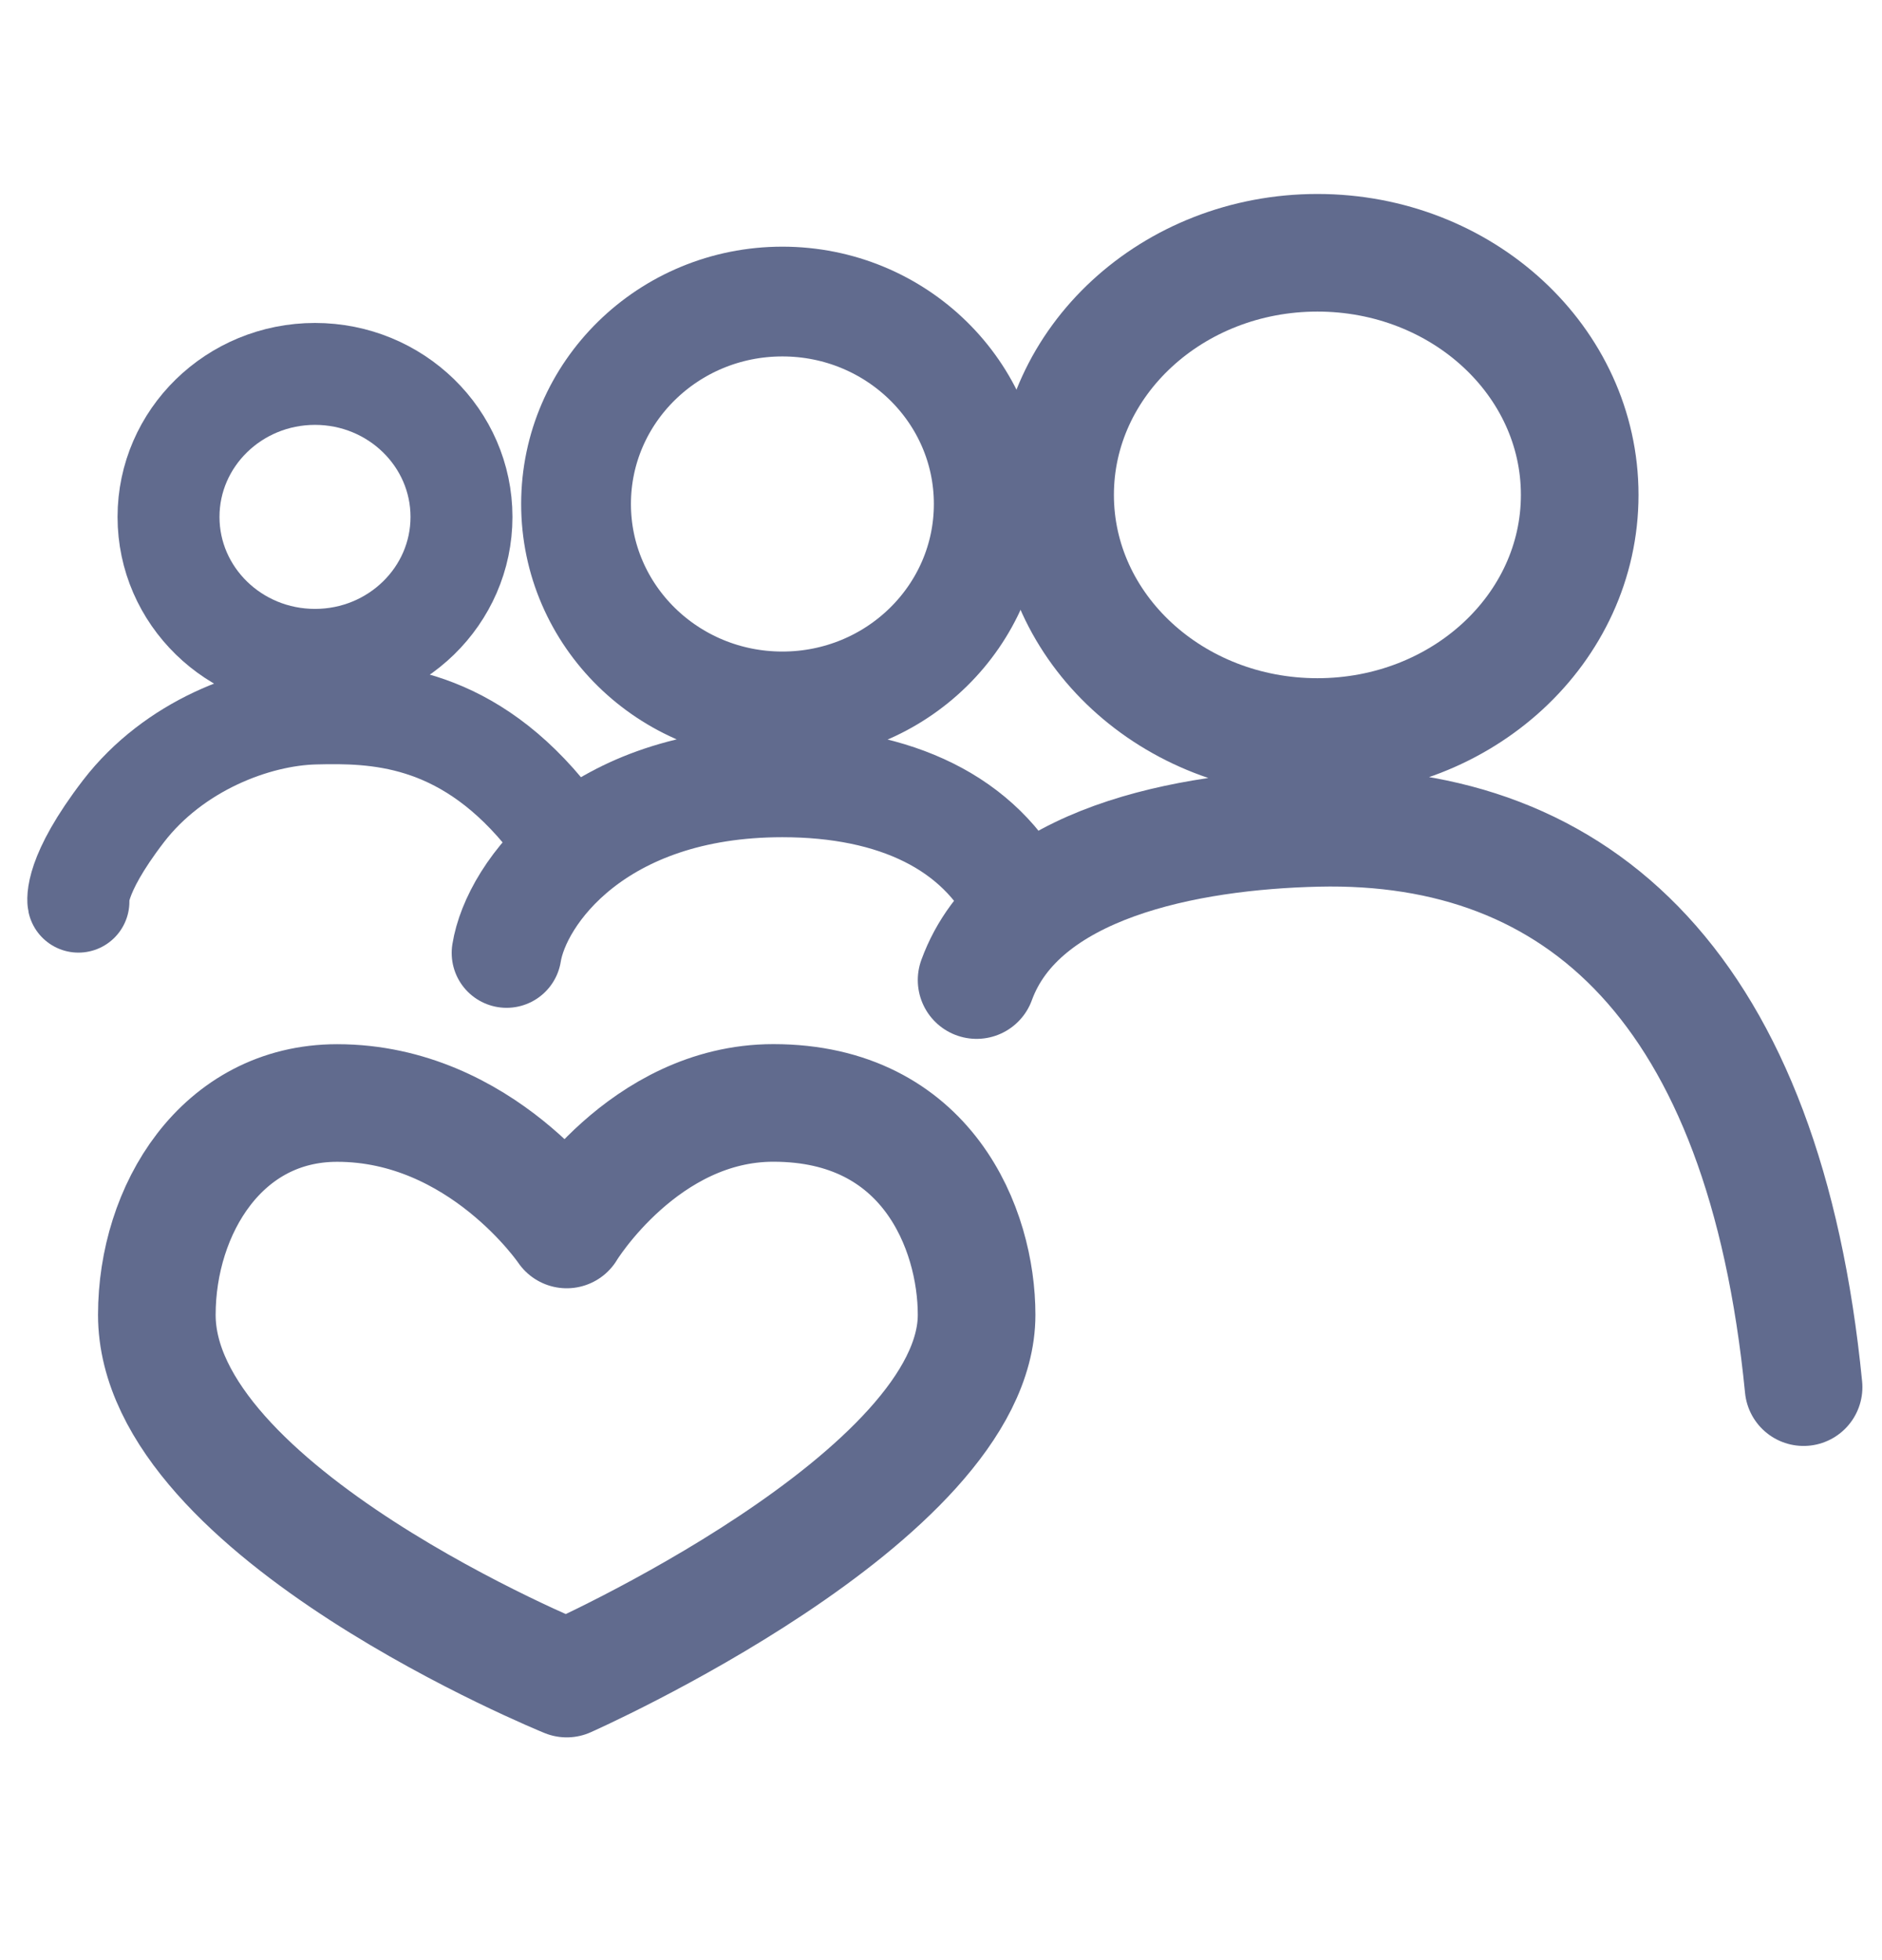 <?xml version="1.0" encoding="UTF-8"?> <svg xmlns="http://www.w3.org/2000/svg" width="24" height="25" fill="none"><path d="M23 17.692c-.5-5.077-2.855-7.21-6.2-7.133-1.653.038-3.8.441-4.346 1.941m-5.227 3.18s.98-1.613 2.635-1.613c1.964 0 2.592 1.613 2.592 2.702 0 2.324-5.227 4.64-5.227 4.64S2 19.286 2 16.77c0-1.342.828-2.702 2.3-2.702 1.838 0 2.927 1.613 2.927 1.613ZM16.8 9.4c-1.847 0-3.345-1.382-3.345-3.088 0-1.705 1.498-3.088 3.345-3.088 1.848 0 3.345 1.383 3.345 3.088 0 1.706-1.497 3.088-3.345 3.088Z" stroke="#616B8E" stroke-width="1.5" stroke-linecap="round" stroke-linejoin="round"></path><path d="M6.46 12.154c.122-.764 1.147-2.176 3.517-2.176 1.45 0 2.523.522 3.023 1.522M9.977 9.01c-1.453 0-2.631-1.156-2.631-2.582s1.178-2.582 2.631-2.582c1.454 0 2.632 1.156 2.632 2.582S11.431 9.01 9.977 9.01Z" stroke="#616B8E" stroke-width="1.4" stroke-linecap="round"></path><path d="M6.924 10.346C5.884 9.1 4.78 9.081 4.017 9.1c-.763.018-1.801.413-2.442 1.246C.935 11.18 1 11.5 1 11.5m3.017-3.084c-1.032 0-1.868-.816-1.868-1.823 0-1.007.837-1.824 1.868-1.824 1.031 0 1.868.817 1.868 1.824 0 1.007-.837 1.823-1.868 1.823Z" stroke="#616B8E" stroke-width="1.3" stroke-linecap="round"></path></svg> 